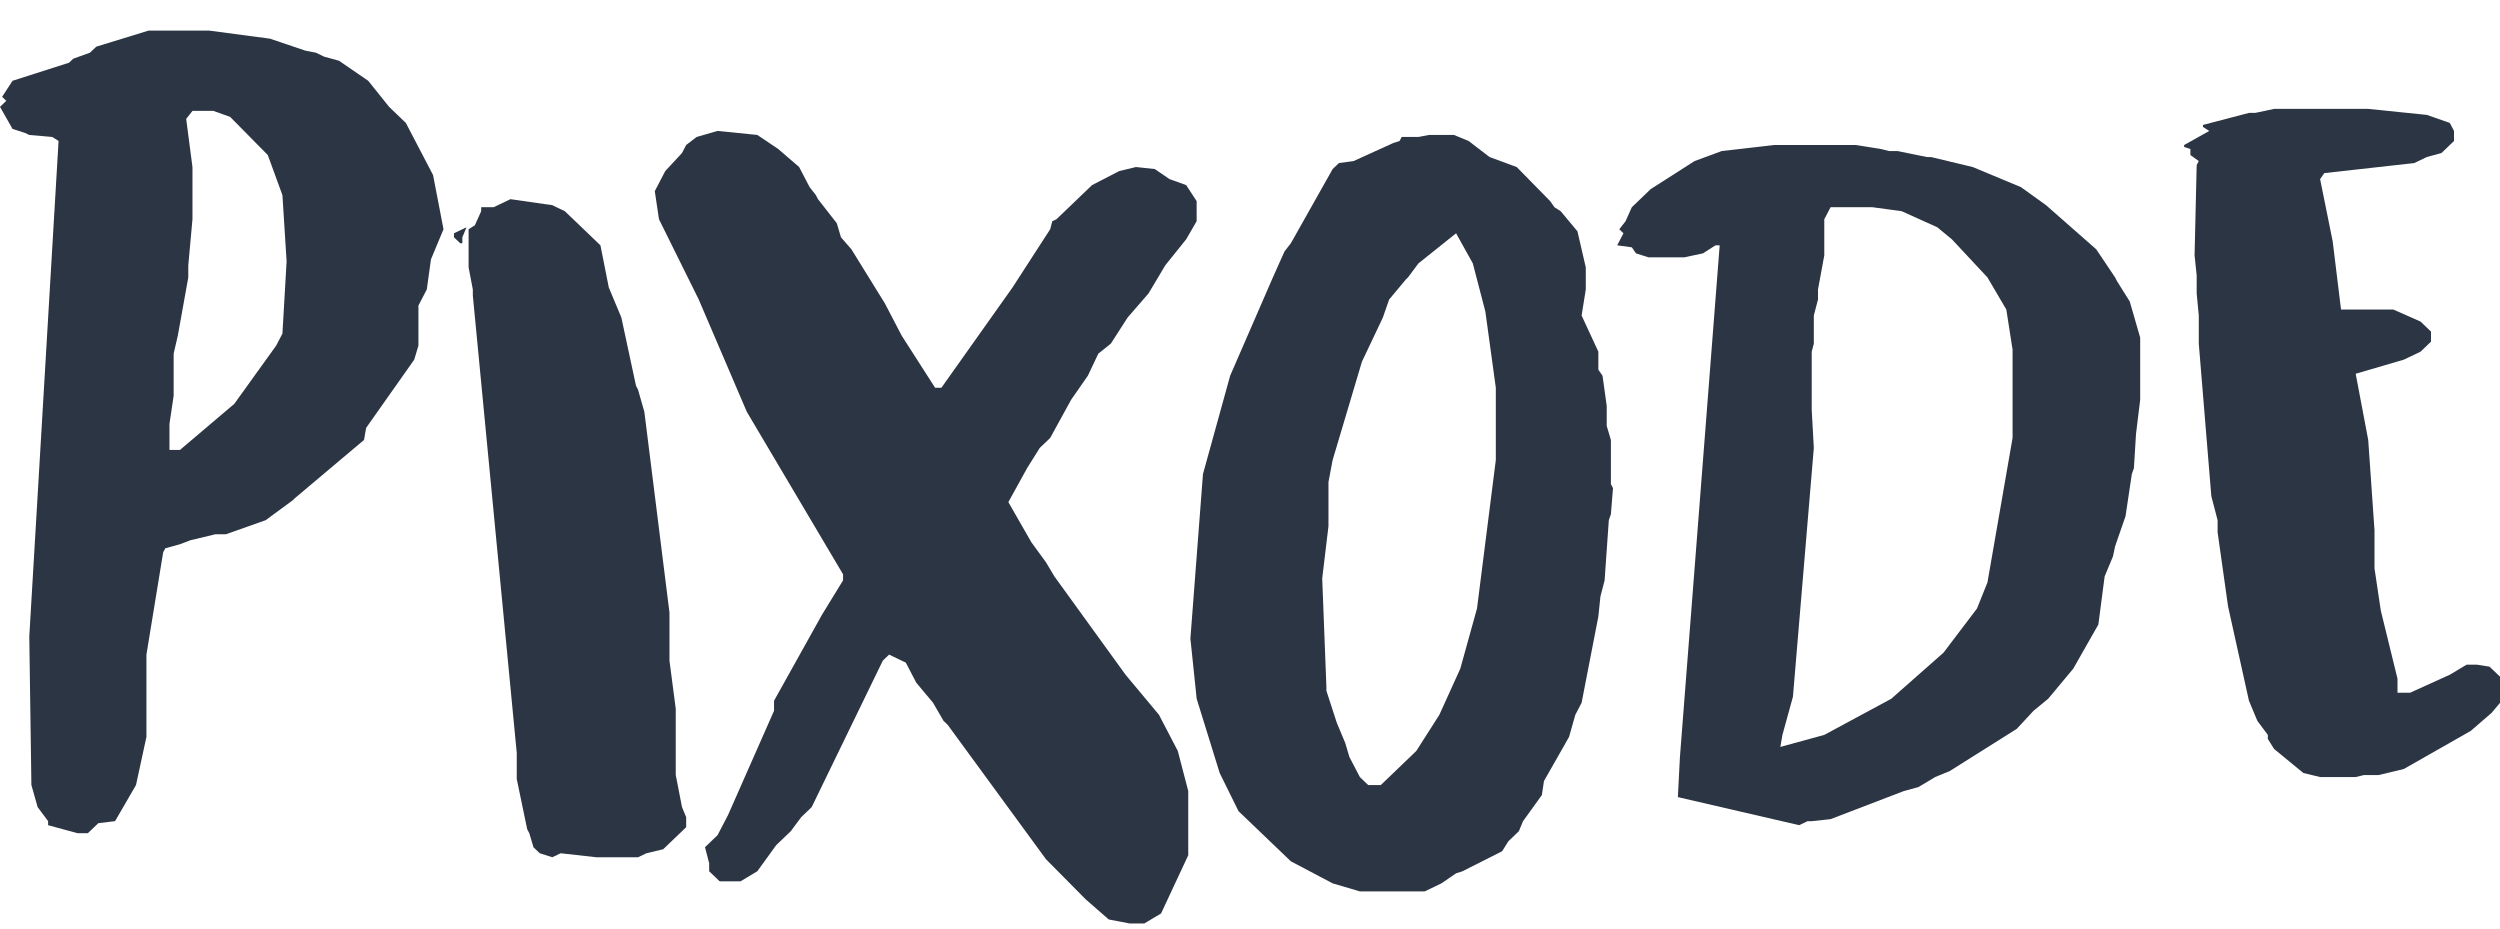 <?xml version="1.0" encoding="UTF-8"?>
<svg xmlns="http://www.w3.org/2000/svg" width="70" height="26" viewBox="0 0 70 26" fill="none">
  <path d="M37.314 24.734L38.076 24.959H39.892L40.36 24.734L40.77 24.453L40.946 24.397L42.059 23.835L42.235 23.555L42.528 23.274L42.645 22.993L43.172 22.262L43.231 21.869L43.934 20.633L44.109 20.015L44.285 19.678L44.754 17.262L44.812 16.701L44.929 16.251L45.047 14.566L45.105 14.397L45.164 13.667L45.105 13.555V12.319L44.988 11.925V11.364L44.871 10.521L44.754 10.352V9.847L44.285 8.835L44.402 8.105V7.487L44.168 6.476L43.699 5.914L43.524 5.802L43.406 5.633L42.469 4.678L41.708 4.397L41.122 3.948L40.712 3.779H40.009L39.716 3.835H39.247L39.189 3.948L39.013 4.004L37.9 4.51L37.49 4.566L37.314 4.734L36.143 6.813L35.967 7.038L35.791 7.431L35.616 7.824L34.444 10.521L33.683 13.274L33.331 17.88L33.507 19.566L34.151 21.644L34.678 22.712L36.143 24.116L37.314 24.734ZM38.076 21.757L37.783 21.195L37.666 20.802L37.431 20.24L37.139 19.341V19.229L37.022 16.195L37.197 14.734V13.498L37.314 12.88L38.134 10.127L38.72 8.892L38.896 8.386L39.365 7.824L39.423 7.768L39.716 7.375L40.77 6.532L41.239 7.375L41.59 8.723L41.883 10.858V12.88L41.356 17.038L40.888 18.723L40.302 20.015L39.657 21.026L38.662 21.982H38.31L38.076 21.757ZM46.98 22.319L50.377 23.105L50.611 22.993H50.728L51.256 22.936L53.306 22.15L53.716 22.038L54.185 21.757L54.595 21.588L56.469 20.408L56.938 19.903L57.348 19.566L58.051 18.723L58.754 17.487L58.93 16.139L59.164 15.577L59.223 15.296L59.515 14.453L59.691 13.274L59.75 13.105L59.808 12.15L59.925 11.195V9.453L59.633 8.442L59.281 7.88L59.223 7.768L58.695 6.981L57.289 5.745L56.587 5.24L55.239 4.678L54.068 4.397H53.951L53.13 4.229H52.896L52.661 4.172L51.959 4.06H49.674L48.21 4.229L47.448 4.51L46.218 5.296L45.691 5.802L45.515 6.195L45.34 6.42L45.457 6.532L45.281 6.869L45.691 6.925L45.808 7.094L46.16 7.206H47.155L47.683 7.094L48.034 6.869H48.151L47.038 21.195L46.98 22.319ZM49.908 20.577L50.202 19.509L50.787 12.543L50.728 11.476V9.847L50.787 9.622V8.835L50.904 8.386V8.105L51.08 7.15V6.139L51.256 5.802H52.428L53.248 5.914L54.243 6.363L54.653 6.701L55.649 7.768L56.177 8.667L56.352 9.79V12.262L55.649 16.307L55.356 17.038L54.419 18.274L52.955 19.566L51.08 20.577L49.85 20.914L49.908 20.577ZM64.494 21.644L64.963 21.757H65.959L66.193 21.701H66.603L67.306 21.532L69.181 20.465L69.766 19.959L70.001 19.678V18.948L69.708 18.667L69.356 18.611H69.064L68.595 18.892L67.482 19.397H67.13V19.004L66.662 17.094L66.486 15.914V14.847L66.31 12.319L65.959 10.465L67.306 10.071L67.775 9.847L68.068 9.566V9.285L67.775 9.004L67.013 8.667H65.549L65.315 6.757L64.963 5.015L65.08 4.847L67.599 4.566L67.951 4.397L68.361 4.285L68.712 3.948V3.667L68.595 3.442L67.951 3.217L66.31 3.049H63.674L63.147 3.161H62.971L61.683 3.498V3.554L61.859 3.667L61.156 4.06V4.116L61.331 4.172V4.341L61.566 4.51L61.507 4.622L61.448 7.15L61.507 7.712V8.217L61.566 8.835V9.622L61.917 13.892L62.093 14.566V14.903L62.386 16.981L62.971 19.622L63.206 20.184L63.499 20.577V20.689L63.674 20.97L64.494 21.644Z" fill="#2C3543"></path>
  <path d="M1.347 23.105L2.167 23.329H2.46L2.753 23.049L3.222 22.992L3.808 21.981L4.1 20.633V18.329L4.569 15.464L4.628 15.352L5.038 15.239L5.331 15.127L6.033 14.959H6.326L7.439 14.565L8.201 14.004L8.259 13.947L10.193 12.318L10.251 11.981L11.598 10.071L11.716 9.678V8.554L11.95 8.105L12.067 7.262L12.418 6.419L12.126 4.902L11.364 3.442L10.895 2.992L10.31 2.262L9.49 1.7L9.08 1.588L8.845 1.475L8.552 1.419L7.557 1.082L5.858 0.857H4.159L2.695 1.307L2.519 1.475L2.05 1.644L1.933 1.756L0.351 2.262L0.059 2.711L0.176 2.824L0 2.992L0.351 3.61L0.703 3.723L0.82 3.779L1.464 3.835L1.64 3.947L0.82 17.824L0.879 21.981L1.054 22.599L1.347 22.992V23.105ZM4.745 11.869L4.862 11.082V9.902L4.979 9.397L5.272 7.768V7.43L5.389 6.138V4.678L5.213 3.329L5.389 3.105H5.975L6.444 3.273L7.498 4.341L7.908 5.464L8.025 7.318L7.908 9.341L7.732 9.678L6.561 11.307L5.038 12.599H4.745V11.869ZM15.699 23.891L16.695 24.003H17.866L18.1 23.891L18.569 23.779L19.213 23.161V22.88L19.096 22.599L18.921 21.7V19.846L18.745 18.498V17.15L18.042 11.532L17.866 10.914L17.808 10.801L17.398 8.891L17.046 8.048L16.812 6.869L15.816 5.914L15.464 5.745L14.293 5.577L13.824 5.801H13.473V5.914L13.297 6.307L13.121 6.419V7.487L13.239 8.105V8.273L14.469 21.082V21.812L14.761 23.217L14.82 23.329L14.937 23.723L15.113 23.891L15.464 24.003L15.699 23.891ZM12.711 6.644L12.887 6.812H12.946V6.644L13.063 6.363L12.711 6.532V6.644Z" fill="#2C3543"></path>
  <path d="M31.045 25.745L31.631 25.857H32.041L32.51 25.576L33.271 23.947V22.149L32.978 21.026L32.451 20.014L31.514 18.891L29.522 16.138L29.288 15.745L28.878 15.183L28.234 14.059L28.761 13.104L29.112 12.543L29.405 12.262L29.991 11.194L30.46 10.52L30.753 9.902L31.104 9.621L31.573 8.891L32.158 8.217L32.627 7.43L33.213 6.7L33.506 6.194V5.632L33.213 5.183L32.744 5.014L32.334 4.733L31.807 4.677L31.338 4.79L30.577 5.183L29.581 6.138L29.464 6.194L29.405 6.419L28.351 8.048L26.359 10.857H26.183L25.246 9.396L24.778 8.498L23.84 6.981L23.547 6.644L23.43 6.25L22.903 5.576L22.845 5.464L22.669 5.239L22.376 4.677L21.79 4.172L21.204 3.778L20.091 3.666L19.506 3.835L19.213 4.059L19.096 4.284L18.627 4.79L18.334 5.351L18.451 6.138L19.564 8.385L20.911 11.531L23.606 16.082V16.25L23.02 17.205L21.673 19.621V19.902L20.384 22.823L20.091 23.385L19.74 23.722L19.857 24.172V24.396L20.15 24.677H20.736L21.204 24.396L21.732 23.666L22.142 23.273L22.434 22.88L22.727 22.599L24.719 18.497L24.895 18.329L25.363 18.554L25.656 19.116L26.125 19.677L26.418 20.183L26.535 20.295L29.288 24.059L30.401 25.183L31.045 25.745Z" fill="#2C3543"></path>
</svg>
